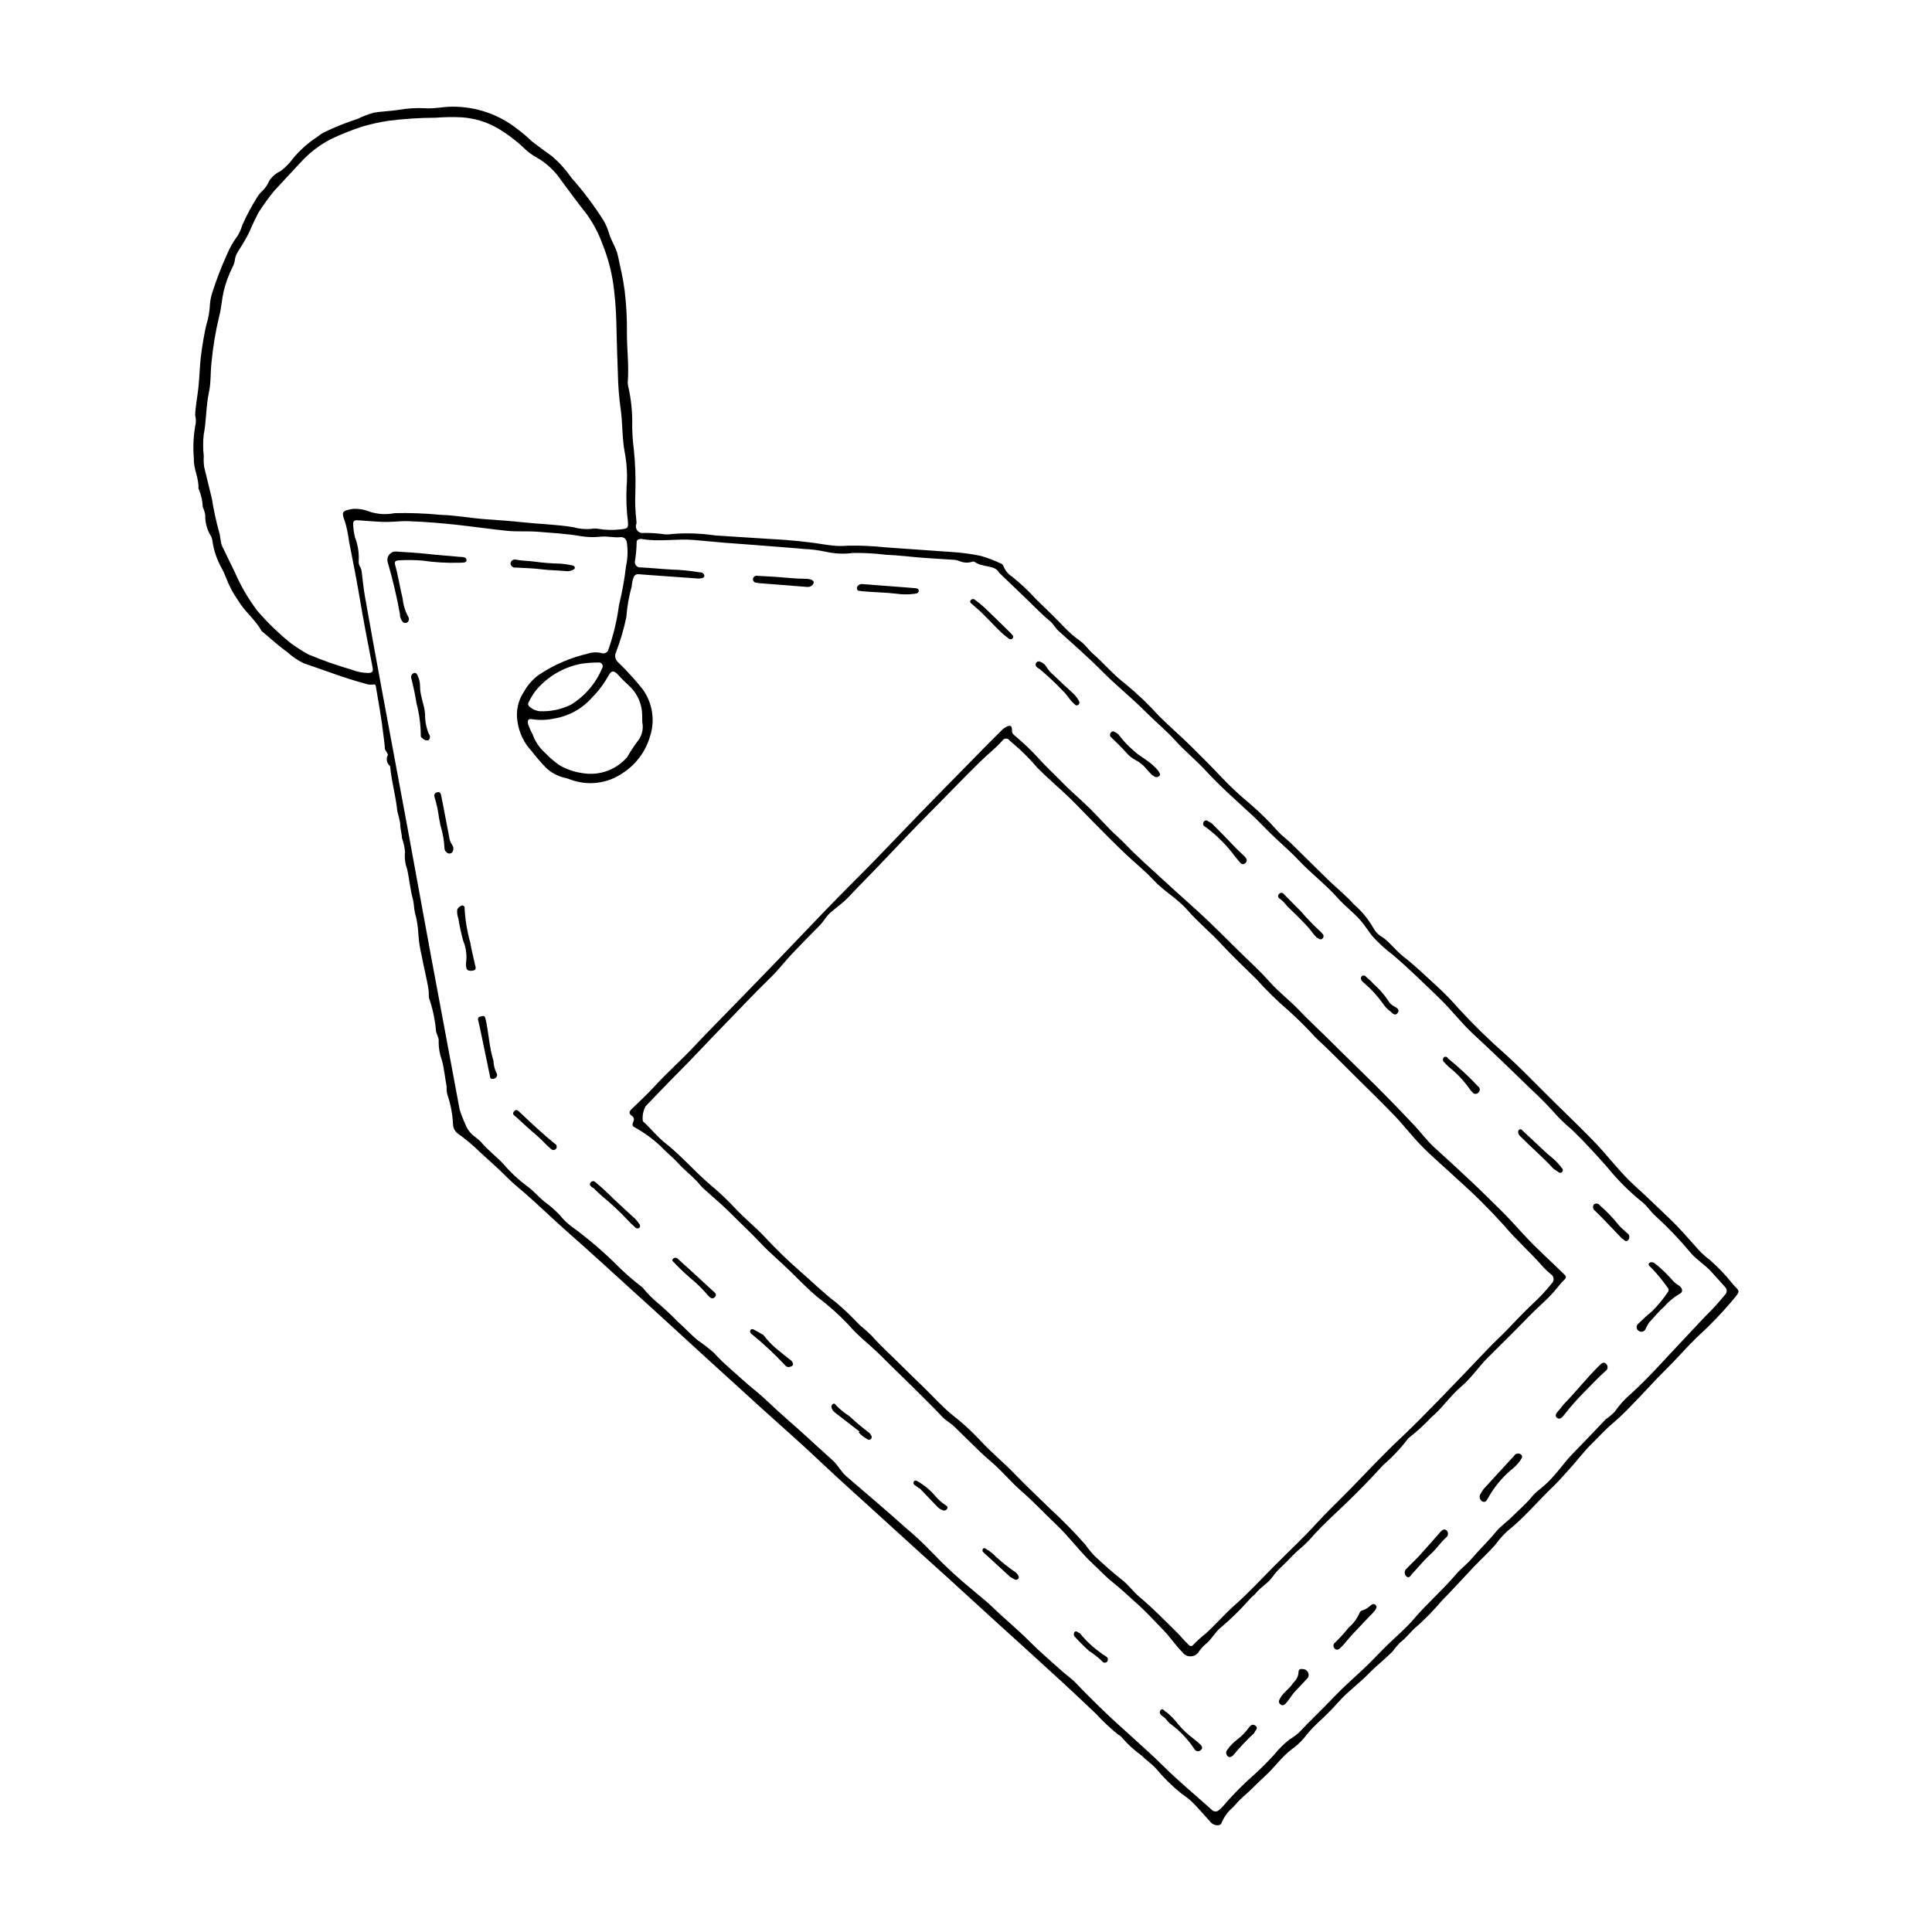 <?xml version="1.0" encoding="UTF-8"?>
<!-- Uploaded to: ICON Repo, www.svgrepo.com, Generator: ICON Repo Mixer Tools -->
<svg fill="#000000" width="800px" height="800px" version="1.1" viewBox="144 144 512 512" xmlns="http://www.w3.org/2000/svg">
 <g>
  <path d="m602.98 484c-1.758-2.188-3.707-4.215-5.816-6.066-1.059-0.801-2.051-1.684-2.965-2.644-2.484-2.773-4.902-5.629-7.594-8.195-3.082-2.938-6.121-5.922-9.293-8.777-3.957-3.562-7.129-7.926-10.844-11.77-4.316-4.465-8.848-8.707-13.219-13.109-3.438-3.461-6.863-6.941-10.48-10.215v0.008c-4.293-3.766-8.379-7.766-12.234-11.98-1.738-2-3.586-3.902-5.531-5.703-3.055-2.785-6.019-5.664-9.289-8.223-1.828-1.434-3.238-3.414-5.152-4.824v-0.004c-1.07-0.566-1.961-1.426-2.562-2.481-1.344-2.383-3.09-4.519-5.164-6.309-2.09-2.367-4.606-4.352-6.883-6.562-3.262-3.164-6.461-6.394-9.715-9.562-1.184-1.156-2.559-2.125-3.664-3.352l0.004 0.004c-2.25-2.547-4.668-4.938-7.242-7.156-2.602-2.144-5.078-4.441-7.41-6.879-2.59-2.769-5.281-5.438-7.961-8.109-2.867-2.859-5.961-5.492-8.82-8.359h-0.004c-2.754-3.039-5.723-5.875-8.887-8.488-3.203-2.391-5.711-5.477-8.691-8.074-1.156-1.008-1.98-2.352-3.207-3.234-1.547-1.086-2.981-2.324-4.285-3.691-2.434-2.582-5.027-5.016-7.555-7.508h-0.004c-1.941-2.148-4.059-4.137-6.324-5.945-1.027-0.641-1.812-1.605-2.242-2.738-0.09-0.277-0.285-0.508-0.543-0.648-1.77-0.848-3.609-1.551-5.496-2.094-2.551-0.531-5.137-0.879-7.738-1.031-5.816-0.426-11.637-0.82-17.453-1.227-3.289-0.355-6.598-0.508-9.906-0.453-1.773 0.152-3.559 0.102-5.316-0.16-5.141-0.84-10.324-1.379-15.523-1.617-4.82-0.301-9.637-0.602-14.457-0.93-3.715-0.555-7.477-0.688-11.219-0.402-0.648 0.113-1.309 0.156-1.965 0.129-1.879-0.277-3.777-0.41-5.676-0.395-0.645 0.137-1.309-0.098-1.727-0.602-0.422-0.504-0.531-1.199-0.285-1.805 0.039-0.246 0.043-0.496 0.012-0.742-0.301-2.547-0.395-5.113-0.281-7.676 0.113-3.707-0.012-7.418-0.383-11.109-0.262-2.012-0.414-4.035-0.457-6.059 0.117-3.68-0.242-7.356-1.074-10.938-0.086-0.324-0.117-0.656-0.105-0.988 0.359-4.445-0.242-8.875-0.219-13.316h0.004c0.035-3.633-0.16-7.266-0.59-10.871-0.398-3.207-1.145-6.316-1.824-9.445-0.445-2.051-1.738-3.812-2.336-5.84v-0.004c-0.336-1.191-0.824-2.336-1.449-3.406-2.519-3.988-5.359-7.762-8.492-11.285-1.453-2.106-3.168-4.019-5.102-5.695-1.855-1.316-3.688-2.672-5.488-4.062v0.004c-1.035-1.008-2.125-1.953-3.266-2.836-0.102-0.07-0.211-0.137-0.309-0.215h0.004c-4.945-3.981-11.117-6.125-17.465-6.062-2.422-0.02-4.844 0.609-7.273 0.406-2.348-0.121-4.699 0.031-7.012 0.449-2.16 0.316-4.363 0.383-6.531 0.738h0.004c-1.465 0.418-2.887 0.969-4.254 1.637-3.094 0.996-6.113 2.211-9.031 3.637-0.824 0.426-1.473 1.07-2.254 1.539-2.5 1.707-4.703 3.805-6.535 6.215-0.766 0.898-1.629 1.715-2.566 2.43-1.203 0.555-2.231 1.422-2.977 2.512-0.398 0.953-0.961 1.824-1.672 2.57-0.656 0.574-1.215 1.246-1.66 1.996-1.461 2.328-2.754 4.758-3.863 7.269-0.281 0.988-0.695 1.934-1.227 2.812-1.102 1.477-2.027 3.078-2.754 4.773-1.543 3.406-2.887 6.902-4.019 10.465-0.277 0.902-0.461 1.828-0.551 2.766-0.074 1.918-0.406 3.816-0.98 5.644-0.578 2.535-1.023 5.098-1.344 7.68-0.414 2.969-0.434 5.992-0.758 8.98-0.262 2.406-0.75 4.781-0.852 7.215v-0.004c0.16 0.676 0.219 1.371 0.176 2.062-0.625 3.109-0.801 6.293-0.516 9.453-0.125 2.734 1.352 5.172 1.219 7.875 0 0.086 0.027 0.164 0.074 0.234 0.645 1.504 1.008 3.117 1.066 4.75 0.328 0.695 0.555 1.43 0.664 2.188-0.051 1.898 0.449 3.769 1.434 5.391 0.238 0.387 0.387 0.816 0.441 1.266 0.348 2.523 1.152 4.957 2.383 7.188 0.453 0.777 0.836 1.594 1.145 2.441 0.844 2.262 1.977 4.402 3.367 6.375 1.695 2.867 4.469 4.938 6.09 7.887h-0.004c0.07 0.105 0.16 0.195 0.262 0.266 2.191 1.824 4.289 3.773 6.606 5.418h-0.004c1.309 1.207 2.789 2.211 4.391 2.984 5.473 1.84 10.855 3.953 16.445 5.438h0.004c0.586 0.203 1.211 0.27 1.828 0.191 0.707-0.16 0.77 0.176 0.848 0.656 0.688 4.176 1.477 8.336 1.949 12.543 0.148 1.316 0.383 2.629 0.422 3.945 0.324 0.465 0.594 0.965 0.809 1.488-0.578 0.969-0.359 2.215 0.516 2.93 0.074 0.145 0.105 0.305 0.094 0.469 0.379 3.91 1.516 7.703 1.875 11.609h0.004c0.316 1.055 0.57 2.121 0.762 3.203-0.047 1.332 0.426 2.578 0.465 3.867 0.43 1.164 0.699 2.383 0.801 3.621-0.16 1.539 0.027 3.098 0.551 4.555 0.602 2.625 0.797 5.324 1.512 7.91 0.336 1.211 0.281 2.445 0.562 3.656 0.516 1.816 0.816 3.684 0.906 5.57 0.133 2.039 0.441 4.059 0.93 6.043 0.527 3.023 1.379 5.992 1.801 9.047 0.09 0.664-0.008 1.32 0.113 2 0.918 2.656 1.523 5.414 1.805 8.211-0.055 1.113 0.84 2.152 0.746 3.074v-0.004c-0.039 1.785 0.258 3.559 0.871 5.234 0.598 2.281 0.805 4.617 1.238 6.918h-0.004c-0.035 0.68 0.02 1.359 0.164 2.023 0.906 2.629 1.426 5.375 1.543 8.152 0.078 0.887 0.523 1.703 1.227 2.25 2.16 1.531 4.191 3.238 6.07 5.102 2.394 2.207 4.863 4.336 7.156 6.664 1.426 1.449 3.047 2.727 4.59 4.07 4.023 3.512 7.836 7.266 11.859 10.777 5.816 5.082 11.457 10.352 17.195 15.52 6.137 5.523 12.191 11.137 18.293 16.703 5.246 4.785 10.496 9.562 15.754 14.336 5.012 4.551 10.121 8.996 15.027 13.652 5.59 5.305 11.375 10.395 17.047 15.605 5.648 5.191 11.371 10.305 17.051 15.465 4.391 3.992 8.762 8.008 13.148 12.004 5.738 5.227 11.508 10.414 17.211 15.672 2.969 2.738 5.902 5.523 8.836 8.301v0.012c1.793 1.945 3.731 3.762 5.789 5.43 0.398 0.188 0.754 0.461 1.031 0.805 1.508 1.766 3.227 3.34 5.113 4.691 1.238 1.23 2.746 2.223 3.922 3.531 2 2.41 4.238 4.609 6.68 6.574 0.988 0.668 1.93 1.406 2.816 2.207 1.738 1.73 3.336 3.598 4.973 5.43 0.832 0.93 2.582 1.109 2.867 0.16h-0.004c0.684-1.625 1.738-3.066 3.086-4.203 0.824-0.969 1.707-1.887 2.648-2.742 2.039-1.723 3.828-3.699 5.809-5.481 2.473-2.227 4.356-5.062 7.066-7.09v-0.004c1.227-0.863 2.336-1.887 3.297-3.039 0.977-1.281 2.051-2.481 3.215-3.59 2.012-1.887 4.016-3.793 5.836-5.859 2.449-2.777 5.477-4.922 8.039-7.559 1.984-2.039 4.234-3.777 6.246-5.781 0.605-0.836 1.27-1.633 1.984-2.375 1.816-1.34 3.043-3.234 4.848-4.641h0.004c2.184-1.98 4.238-4.102 6.144-6.352 2.918-2.981 5.727-6.066 8.586-9.102 1.891-2.008 3.969-3.836 5.766-5.941 0.949-1.297 2.023-2.5 3.199-3.594 4.387-3.481 7.934-7.805 11.953-11.648 1.773-1.699 3.394-3.609 5.059-5.445 1.773-1.961 3.344-4.117 5.234-5.949 1.926-1.863 3.684-3.894 5.777-5.606 1.836-1.598 3.586-3.289 5.246-5.07 2.965-2.996 5.734-6.18 8.75-9.129 2.836-2.773 5.414-5.816 8.266-8.578 3.613-3.281 6.981-6.816 10.082-10.582 1.188-1.539 1.188-1.535-0.238-2.965-0.23-0.234-0.418-0.516-0.637-0.766zm-367.57-201.8c0.504 1.703 0.863 3.445 1.078 5.211 0.938 4.914 1.957 9.812 2.777 14.746 1.047 6.293 2.273 12.551 3.492 18.812 0.215 1.098-0.207 1.328-1.152 1.375h0.004c-1.527-0.02-3.039-0.32-4.457-0.887-3.898-1.121-7.731-2.473-11.469-4.039-1.543-0.863-3.035-1.812-4.465-2.844-3.254-2.602-6.262-5.5-8.98-8.656-2.406-3.168-4.422-6.609-6.004-10.262-1.09-2.293-2.25-4.555-3.328-6.852-0.586-1.246-0.422-2.676-0.891-3.981-0.781-2.856-1.406-5.75-1.867-8.676-0.668-2.785-1.348-5.57-2.031-8.352v0.004c-0.145-0.965-0.184-1.945-0.117-2.918-0.215-1.887-0.223-3.793-0.016-5.684 0.734-3.715 0.582-7.516 1.391-11.238 0.555-2.547 0.363-5.242 0.672-7.852l-0.004 0.004c0.391-4.164 1.078-8.293 2.062-12.355 0.559-2.094 0.66-4.305 1.137-6.426l-0.004 0.004c0.531-2.231 1.312-4.391 2.332-6.438 0.344-0.609 0.57-1.277 0.664-1.965 0.09-0.789 0.363-1.543 0.801-2.203 0.898-1.445 1.828-2.879 2.606-4.391 0.855-1.668 1.504-3.438 2.406-5.09v-0.004c0.164-0.371 0.352-0.73 0.562-1.078 1.266-1.98 2.652-3.879 4.148-5.691 2.273-2.441 4.543-4.887 6.812-7.332l0.004 0.004c2.293-2.555 5.023-4.676 8.07-6.258 2.719-1.293 5.519-2.414 8.383-3.348 2.293-0.672 4.629-1.188 6.992-1.539 4.125-0.52 8.277-0.785 12.434-0.801 2.262-0.176 4.531-0.215 6.801-0.113 3.352 0.211 6.613 1.18 9.535 2.836 2.637 1.562 5.09 3.422 7.309 5.539 0.855 0.824 1.816 1.539 2.852 2.121 2.727 1.512 5.055 3.648 6.789 6.238 2.203 3 4.418 5.996 6.731 8.91v0.004c1.75 2.43 3.156 5.094 4.176 7.91 1.637 4.059 2.695 8.328 3.137 12.68 0.422 3.566 0.555 7.156 0.617 10.742 0.062 3.648 0.215 7.293 0.344 10.938v0.004c0.051 3.047 0.285 6.094 0.699 9.117 0.598 3.879 0.367 7.797 1.105 11.684v-0.004c0.582 3.043 0.75 6.152 0.508 9.238-0.148 3.043-0.035 6.094 0.336 9.117 0.145 1.723 0.012 1.918-1.727 2.106-2.055 0.27-4.141 0.223-6.184-0.133-0.609-0.113-1.238-0.102-1.848 0.031-1.609 0.141-3.231-0.02-4.781-0.473-4.461-0.703-8.969-0.816-13.441-1.293-3.121-0.332-6.25-0.562-9.375-0.773-4.086-0.273-8.125-1.062-12.207-1.184-4.07-0.398-8.16-0.551-12.25-0.453-2.16 0.438-4.398 0.316-6.5-0.355-1.133-0.469-2.34-0.73-3.566-0.781-0.496-0.043-0.996-0.012-1.48 0.086-2.481 0.496-2.527 0.832-1.621 3.258zm365.7 204.96c-1.641 2.027-3.398 3.953-5.269 5.766-1.898 1.992-3.773 4.027-5.668 6.027-2.531 2.664-5.004 5.383-7.519 8.051-2.016 2.137-4.141 4.246-6.32 6.266v-0.004c-1.68 1.406-3.16 3.031-4.398 4.836-0.734 0.762-1.547 1.445-2.426 2.039-2.922 3.098-5.856 6.188-8.84 9.223-1.738 1.77-3.137 3.812-4.789 5.637-1.16 1.348-2.445 2.582-3.84 3.684-0.797 0.594-1.516 1.285-2.148 2.051-1.543 1.895-3.426 3.453-5.133 5.172-1.379 1.391-3.082 2.519-4.328 4.047-2.019 2.473-4.344 4.66-6.41 7.086-1.293 1.52-2.938 2.719-4.242 4.258-3.5 4.121-7.621 7.652-11.133 11.781-2.051 2.414-4.508 4.481-6.797 6.688-2.223 2.144-4.293 4.445-6.559 6.559-2.652 2.477-5.391 4.867-7.898 7.508-3.004 3.16-6.184 6.16-9.184 9.332h0.004c-0.773 0.676-1.602 1.281-2.477 1.82-1.5 1.172-2.859 2.512-4.047 3.996-2.184 2.394-4.504 4.66-6.945 6.785-2.328 2.148-4.523 4.434-6.582 6.84-0.336 0.418-0.727 0.789-1.16 1.102-0.5 0.48-1.293 0.473-1.785-0.016-4.273-3.852-8.727-7.523-12.816-11.559-5.402-5.336-11.254-10.176-16.684-15.473-2.207-2.152-4.41-4.316-6.523-6.566-1.137-1.211-2.586-2.172-3.84-3.305-2.871-2.594-5.844-5.09-8.559-7.84-3.144-3.184-6.629-5.984-9.828-9.102-1.613-1.574-3.441-2.926-5.133-4.422h-0.004c-3.766-3.062-7.336-6.356-10.688-9.867-2.309-2.426-4.758-4.715-7.336-6.856-5.086-4.598-10.34-9-15.531-13.473-1.422-1.227-2.223-2.984-3.617-4.227-4.195-3.746-8.273-7.621-12.535-11.297-2.816-2.434-5.402-5.148-8.305-7.469-2.191-1.75-4.195-3.699-6.316-5.516v-0.004c-1.523-1.316-2.969-2.723-4.324-4.215-1.352-1.199-2.781-2.309-4.281-3.32-1.852-1.535-3.453-3.32-5.258-4.898-1.684-1.746-3.457-3.402-5.312-4.969-1.324-1.109-2.551-2.328-3.664-3.652-0.113-0.168-0.246-0.328-0.395-0.473-2.703-2.051-5.246-4.305-7.613-6.738-3.465-3.367-7.164-6.481-11.07-9.328-1.23-0.898-2.336-1.965-3.277-3.168-1.258-1.293-2.621-2.481-4.078-3.543-1.594-1.293-2.883-2.914-4.57-4.078v-0.004c-2.273-1.684-4.352-3.625-6.188-5.781-1.879-2.062-4.16-3.695-5.945-5.844-0.547-0.559-1.141-1.074-1.773-1.535-1.121-0.816-1.973-1.953-2.438-3.258-0.582-1.246-1.082-2.527-1.5-3.836-2.531-13.609-5.07-27.215-7.617-40.82-2.094-11.305-4.129-22.621-6.215-33.93-2.231-12.086-4.508-24.16-6.742-36.246-1.535-8.316-3.043-16.637-4.523-24.961-0.395-2.223-0.598-4.477-0.883-6.715h0.004c-0.055-0.406-0.184-0.805-0.383-1.164-0.309-0.449-0.453-0.992-0.406-1.539 0.141-2.168-0.203-4.344-1-6.371-0.258-1.125-0.418-2.273-0.473-3.43-0.074-1.137 0.816-1.055 1.555-1.008 2.301 0.137 4.602 0.391 6.902 0.43 2.055 0.035 4.121-0.289 6.172-0.211 4.336 0.168 8.664 0.496 12.98 0.98 4.352 0.484 8.691 1.102 13.039 1.566 2.769 0.297 5.613 0.039 8.418 0.27 3.793 0.309 7.59 0.512 11.352 1.168v-0.004c1.719 0.281 3.465 0.324 5.195 0.129 1.781-0.184 3.535 0.332 5.328 0.121h-0.004c0.82-0.043 1.523 0.574 1.594 1.391 0.316 2.082 0.25 4.203-0.203 6.262-0.395 3.477-1.016 6.926-1.859 10.32-0.523 3.969-1.449 7.879-2.762 11.66-0.074 0.418-0.332 0.781-0.699 0.992-0.367 0.211-0.809 0.246-1.207 0.098-1.219-0.289-2.492-0.23-3.676 0.172-4.566 1.066-8.906 2.941-12.812 5.535-1.656 1.172-3.023 2.703-4 4.481-1.582 2.309-2.215 5.133-1.766 7.891 0.402 2.977 1.727 5.754 3.789 7.938 1.176 1.531 2.441 2.996 3.785 4.383 1.387 1.316 3.106 2.234 4.969 2.66 0.449 0.082 0.887 0.211 1.305 0.391 4.715 1.836 10.035 1.188 14.172-1.723 3.391-2.231 5.891-5.578 7.062-9.461 1.484-4.336 0.738-9.121-1.988-12.801-2.019-2.508-4.191-4.891-6.512-7.125-0.676-0.645-0.871-1.645-0.48-2.496 1.168-3.039 2.09-6.168 2.758-9.355 0.199-2.766 0.676-5.504 1.43-8.172 0.047-0.859 0.23-1.707 0.539-2.508 0.207-0.449 0.66-0.73 1.156-0.719 0.699 0.047 1.398 0.117 2.098 0.168 4.535 0.328 9.07 0.652 13.605 0.977v-0.004c0.164 0.027 0.328 0.031 0.492 0.02 0.555-0.102 1.34-0.031 1.363-0.785v-0.004c-0.129-0.547-0.652-0.91-1.211-0.848-2.449-0.414-4.922-0.664-7.402-0.742-2.719-0.129-5.43-0.434-8.148-0.566h0.004c-0.473 0.082-0.953-0.078-1.281-0.426-0.332-0.344-0.465-0.836-0.355-1.301 0.266-1.629 0.414-3.277 0.441-4.926-0.102-0.695 0.766-0.98 1.398-0.871 4.559 0.797 9.141-0.133 13.699 0.246 2.762 0.227 5.516 0.516 8.277 0.742 2.672 0.219 5.352 0.391 8.023 0.598 4.074 0.312 8.148 0.637 12.223 0.965 0.164 0.012 0.324 0.059 0.492 0.074l-0.004-0.004c2.051 0.074 4.09 0.328 6.09 0.762 2.352 0.527 4.773 0.629 7.16 0.301 2.93-0.031 5.863 0.129 8.773 0.488 3.289 0.129 6.566 0.559 9.855 0.809 2.75 0.211 5.508 0.344 8.262 0.531 0.367 0.047 0.73 0.121 1.086 0.227 1.113 0.562 2.402 0.668 3.59 0.289 0.188-0.09 0.41-0.094 0.598 0 2.152 1.594 5.5 0.789 6.523 2.879 2.934 2.824 5.254 5.07 7.594 7.297 1.945 1.852 3.781 3.824 5.879 5.523 0.895 0.723 1.402 1.82 2.281 2.617 3.887 3.519 7.856 6.961 11.539 10.684 3.668 3.707 7.75 6.949 11.43 10.648 2.625 2.637 5.527 5.016 8.027 7.777 2.539 2.805 5.488 5.18 8.047 7.961 3.785 4.113 7.969 7.805 12.078 11.582 1.887 1.734 3.625 3.633 5.473 5.414 2.316 2.238 4.785 4.312 7 6.668 3.312 3.523 7.203 6.461 10.422 10.078 1.938 2.176 4.305 3.894 6.18 6.106 1.039 1.227 1.902 2.602 2.891 3.875v0.004c1.652 1.859 3.492 3.547 5.488 5.027 4.348 3.715 8.41 7.723 12.52 11.68 3.062 2.949 5.648 6.406 8.766 9.293 5.172 4.785 10.242 9.668 15.285 14.586 2.551 2.356 4.981 4.84 7.277 7.441 1.152 1.191 2.371 2.316 3.644 3.375 3.254 3.125 6.269 6.465 9.27 9.824 2.731 3.387 5.812 6.477 9.195 9.215 1.445 1.059 2.32 2.672 3.688 3.828 3.379 3.094 6.543 6.418 9.469 9.945 1.602 1.781 3.707 3.043 5.316 4.836 1.188 1.328 2.383 2.648 3.586 3.961v0.004c0.305 0.273 0.48 0.664 0.48 1.078 0.004 0.41-0.172 0.801-0.473 1.078zm-315.97-152.54c1.926 0.277 3.887 0.203 5.789-0.211 3.875-0.648 7.406-2.621 9.992-5.578 1.691-1.699 3.137-3.625 4.301-5.719 0.77-1.461 1.477-1.57 2.731-0.129 0.988 1.137 2.098 2.102 3.16 3.137h0.004c1.918 1.953 3.016 4.57 3.062 7.309 0.047 0.703-0.023 1.414 0.059 2.109 0.32 1.766-0.16 3.582-1.312 4.961-0.984 1.316-1.887 2.695-2.699 4.129-2.902 3.375-7.352 4.996-11.746 4.277-2.16-0.289-4.242-0.988-6.141-2.059-1.391-0.961-2.68-2.062-3.848-3.289-1.516-1.344-2.668-3.051-3.352-4.957-0.484-0.879-0.887-1.801-1.203-2.754-0.219-1.07 0.133-1.461 1.203-1.227zm-1.027-4.531c0.547-1.168 1.227-2.266 2.027-3.273 3.059-3.586 7.246-6.023 11.875-6.906 1.5-0.227 3.019-0.34 4.539-0.336 0.402-0.07 0.812 0.109 1.027 0.457 0.215 0.352 0.199 0.797-0.043 1.125-1.672 3.988-4.555 7.348-8.246 9.605-2.566 1.258-5.41 1.848-8.27 1.719-0.996-0.098-1.938-0.52-2.676-1.195-0.191-0.125-0.328-0.324-0.371-0.551-0.043-0.223 0.004-0.457 0.137-0.645z"/>
  <path d="m558.57 483.13c0.625-0.602 0.438-0.938-0.031-1.406-3.531-3.5-7.289-6.766-10.645-10.445-2.168-2.379-4.324-4.769-6.637-7.016-2.34-2.277-4.637-4.598-7.016-6.836-3.344-3.148-6.715-6.262-10.121-9.34-1.973-1.789-3.519-3.949-5.332-5.867-4.398-4.656-8.863-9.258-13.461-13.719-3.445-3.344-6.852-6.723-10.266-10.098-2.172-2.152-4.445-4.191-6.543-6.43-2.562-2.742-5.606-4.996-8.113-7.836-2.562-2.906-5.477-5.504-8.238-8.234-2.562-2.527-5.102-5.078-7.699-7.574-3.891-3.734-8.004-7.231-11.945-10.902-3.473-3.234-7.082-6.324-10.355-9.773-1.266-1.336-2.711-2.512-4.008-3.84-2.309-2.363-4.496-4.836-6.93-7.078-2.004-1.848-4.047-3.656-5.945-5.613-1.93-1.988-3.973-3.856-5.836-5.91h0.004c-2.082-2.305-4.328-4.449-6.723-6.422-0.367-0.27-0.574-0.707-0.543-1.16 0.016-1.336-0.395-1.582-1.594-0.961-0.398 0.215-0.766 0.488-1.09 0.812-1.477 1.453-2.941 2.922-4.391 4.398-4.477 4.555-8.949 9.113-13.422 13.676-5.199 5.293-10.285 10.695-15.457 16.012-4.477 4.606-9.078 9.086-13.52 13.723-4.301 4.488-8.602 8.977-12.902 13.465-3.711 3.852-7.434 7.691-11.172 11.52-3.609 3.719-7.269 7.387-10.809 11.164-3.371 3.598-7.09 6.844-10.41 10.496-1.891 2.082-3.984 3.981-6 5.945-0.641 0.625-0.906 1.215 0.008 1.805l-0.004 0.004c0.52 0.289 0.715 0.941 0.445 1.473-0.145 0.477-0.57 1.09 0.195 1.531h0.004c2.527 1.371 4.867 3.059 6.965 5.027 1.504 1.625 3.266 2.965 4.762 4.625 1.488 1.656 3.312 3.027 4.848 4.664 0.621 0.66 1.145 1.398 1.832 2.012 2.582 2.297 5.223 4.539 7.652 6.992 2.449 2.473 5.016 4.832 7.394 7.371 2.566 2.734 5.469 5.106 8.129 7.742 2.289 2.266 4.562 4.562 7.012 6.648l0.004-0.008c2.918 2.191 5.648 4.625 8.16 7.273 2.566 3.055 5.816 5.414 8.625 8.242 3.566 3.594 7.258 7.066 10.832 10.66 1.816 1.828 3.668 3.625 5.418 5.519 0.969 1.047 2.25 1.66 3.246 2.652 2.199 2.18 4.43 4.32 6.641 6.488 1.266 1.242 2.648 2.363 3.957 3.551 2.484 2.262 4.641 4.856 7.207 7.074 3.203 2.766 6.082 5.898 9.168 8.812 3.465 3.273 6.266 7.191 9.766 10.449 1.738 1.617 3.352 3.394 5.211 4.852 2.086 1.637 3.981 3.484 5.961 5.227 2.691 2.363 5.133 5.016 7.613 7.606 1.707 1.781 3.062 3.875 4.824 5.621l0.004-0.008c0.512 0.762 1.387 1.203 2.305 1.164 0.918-0.043 1.746-0.562 2.188-1.367 0.5-0.707 1.09-1.348 1.754-1.906 1.477-1.16 2.316-2.894 3.699-4.125l-0.004-0.004c2.848-2.383 5.512-4.984 7.965-7.769 0.496-0.602 1.195-1.039 1.68-1.648 1.277-1.594 3.168-2.551 4.336-4.242v0.004c0.723-1.012 1.555-1.941 2.481-2.769 1.711-1.586 3.18-3.406 5.039-4.875v-0.004c1.27-1.102 2.453-2.305 3.535-3.594 2.422-2.637 5.074-5.059 7.672-7.531 3.68-3.5 7.223-7.129 10.633-10.891 2.406-2.066 4.59-4.383 6.512-6.91 0.062-0.109 0.152-0.203 0.258-0.27 2.106-1.637 4.078-3.438 5.902-5.387 2.957-2.453 5.059-5.746 8.031-8.246 2.617-2.203 4.531-5.164 6.949-7.578 3.594-3.586 7.238-7.133 10.754-10.793 2.242-2.332 4.762-4.375 6.894-6.812 0.898-1.031 1.707-2.156 2.688-3.102zm-8.516 6.523c-2.266 2.117-4.379 4.398-6.531 6.633-1.688 1.754-3.504 3.394-5.188 5.16-4.262 4.465-8.508 8.941-12.816 13.359-3.387 3.473-6.777 6.949-10.309 10.27-4.68 4.398-9.051 9.094-13.527 13.684-2.918 2.992-5.965 5.859-8.781 8.938-3.602 3.934-7.496 7.574-11.25 11.348-3.406 3.426-6.672 6.992-10.301 10.203-2.75 2.434-5.152 5.246-7.883 7.711l-0.008 0.004c-1.133 0.883-2.203 1.852-3.195 2.894-0.727 0.883-1.281-0.02-1.727-0.438-0.875-0.816-1.609-1.777-2.461-2.621-3.312-3.293-6.582-6.629-10.16-9.641-1.648-1.387-2.887-3.184-4.606-4.516-2.508-1.941-4.84-4.086-7.176-6.234-0.902-0.953-1.734-1.973-2.492-3.043-2.883-3.269-5.938-6.383-9.145-9.332-3.184-3.121-6.465-6.16-9.547-9.371-3.055-3.184-6.496-5.945-9.461-9.23-2.172-2.305-4.516-4.434-7.019-6.375-2.695-2.18-5.004-4.773-7.473-7.199-1.961-1.926-3.973-3.805-5.906-5.758-2.684-2.711-5.555-5.234-8.082-8.102v-0.004c-1-0.988-2.047-1.922-3.144-2.801-1.977-2.113-4.07-4.117-6.269-6-3.426-2.539-6.406-5.594-9.641-8.355h0.004c-3.285-2.875-6.414-5.918-9.379-9.121-2.504-2.648-5.367-4.91-7.824-7.578-2.031-2.176-4.199-4.223-6.484-6.129-4.191-3.543-7.731-7.766-12.07-11.164-2.008-1.574-3.641-3.68-5.551-5.434-0.141-0.09-0.25-0.215-0.312-0.367-0.148-1.34 0.113-2.695 0.75-3.883 2.992-3.09 5.945-6.215 8.988-9.258 3.688-3.688 7.219-7.535 10.859-11.27 4.484-4.602 8.875-9.293 13.48-13.777 1.922-1.871 3.555-4.043 5.398-6 2.418-2.566 4.91-5.066 7.387-7.574 1.055-1.066 1.734-2.438 2.871-3.438 1.555-1.367 3.285-2.516 4.719-4.039 3.098-3.289 6.301-6.481 9.41-9.762 3.926-4.137 7.824-8.297 11.852-12.336 4.566-4.578 9.027-9.262 13.633-13.797 1.945-1.918 4.144-3.574 5.953-5.644l0.004-0.004c0.207-0.328 0.566-0.527 0.953-0.531 0.387-0.008 0.75 0.184 0.965 0.508 0.254 0.27 0.559 0.496 0.84 0.738 2.367 2 4.566 4.191 6.57 6.555 2.641 2.684 5.547 5.102 8.262 7.711 2.176 2.09 4.227 4.312 6.356 6.449 2.973 2.981 5.902 6 8.977 8.883 2.387 2.242 4.961 4.305 7.176 6.699 2.723 2.938 6.297 4.867 8.918 7.879 2.797 3.215 6.117 5.906 8.992 9.027 2.981 3.231 6.195 6.231 9.316 9.305h0.004c2.633 2.957 5.469 5.738 8.477 8.312 2.523 2.269 4.93 4.664 7.211 7.176 3.559 3.281 6.93 6.758 10.371 10.156 3.449 3.41 6.918 6.801 10.297 10.285 2.461 2.535 4.594 5.34 7.027 7.879 3.152 3.289 6.684 6.18 9.98 9.316v0.004c4.312 3.82 8.402 7.883 12.262 12.164 3.254 3.879 7.082 7.199 10.383 11.02 0.648 0.699 1.348 1.348 2.094 1.941 0.383 0.266 0.621 0.691 0.648 1.156 0.031 0.469-0.156 0.922-0.5 1.23-1.574 1.977-3.301 3.824-5.168 5.527z"/>
  <path d="m251.88 308.98c0.477-0.32 0.625-0.949 0.348-1.453-0.84-1.508-1.359-3.172-1.516-4.891-0.742-2.941-1.168-5.969-1.988-8.898-0.215-0.758-0.031-1.184 0.848-1.223v-0.004c2.144-0.145 4.301-0.125 6.445 0.059 3.191 0.465 6.414 0.652 9.637 0.562 0.742-0.051 1.965 0.137 1.977-0.672 0.012-0.988-1.27-0.824-2.031-0.902-2.703-0.281-5.418-0.43-8.121-0.742-2.746-0.316-5.516-0.453-8.277-0.633l-0.004-0.004c-0.734-0.105-1.473 0.16-1.969 0.711s-0.688 1.312-0.504 2.031c1.332 4.527 2.418 9.121 3.25 13.762-0.016 0.812 0.277 1.602 0.82 2.203 0.316 0.234 0.734 0.273 1.086 0.094z"/>
  <path d="m587.53 483.63c-1.297-1.508-2.707-2.914-4.215-4.207-0.23-0.176-0.453-0.359-0.688-0.527v-0.004c-0.41-0.441-1.082-0.52-1.578-0.184-0.449 0.516 0.219 0.961 0.598 1.297v0.004c1.551 1.609 2.973 3.34 4.254 5.172 0.359 0.324 0.402 0.871 0.098 1.25-1.223 1.809-2.613 3.5-4.156 5.047-1.27 1.039-2.481 2.152-3.656 3.297-0.312 0.23-0.488 0.602-0.469 0.988 0.016 0.387 0.23 0.738 0.562 0.938 0.312 0.219 0.707 0.281 1.07 0.168 0.363-0.117 0.652-0.395 0.781-0.754 0.246-0.566 0.543-1.109 0.887-1.621 1.324-1.383 2.508-2.918 3.953-4.156 1.141-1.336 2.496-2.477 4.008-3.371 1.035-0.43 1.023-1.414 0.133-2.152-0.574-0.332-1.105-0.727-1.582-1.184z"/>
  <path d="m567.89 505.83c-3.461 3.394-6.426 7.238-9.609 10.441-0.48 0.621-0.738 1-1.039 1.336-0.559 0.617-1.398 1.465-0.684 2.078 0.902 0.777 1.598-0.285 2.16-0.984h0.004c1.512-1.918 3.125-3.754 4.832-5.5 1.938-1.949 3.805-3.969 5.859-5.805h-0.004c0.336-0.195 0.559-0.531 0.609-0.914 0.051-0.383-0.082-0.77-0.352-1.043-0.691-0.672-1.238-0.137-1.777 0.391z"/>
  <path d="m269.93 400.98c0.156-0.344 0.164-0.738 0.012-1.086-0.43-2.027-0.969-4.031-1.309-6.074-0.836-2.969-1.344-6.023-1.508-9.102 0.055-0.262-0.062-0.527-0.289-0.668-0.227-0.137-0.52-0.117-0.727 0.051-0.445 0.191-0.789 0.562-0.949 1.023-0.066 0.758 0.035 1.523 0.301 2.242 0.32 2 0.75 3.988 1.285 5.941 0.781 1.867 1.043 3.906 0.754 5.906-0.047 0.41-0.02 0.82 0.082 1.219 0.02 0.43 0.359 0.777 0.793 0.805 0.531 0.109 1.086 0.016 1.555-0.258z"/>
  <path d="m525.71 550c-1.898 2.141-3.773 4.305-5.699 6.418-1.027 1.125-2.188 2.133-3.215 3.258-0.324 0.246-0.523 0.629-0.535 1.035s0.16 0.797 0.469 1.066c0.746 0.633 1.074-0.246 1.445-0.637 1.672-1.762 3.188-3.688 4.988-5.301 1.527-1.371 2.613-3.098 4.039-4.359 0.297-0.207 0.488-0.531 0.523-0.891 0.035-0.355-0.086-0.711-0.336-0.973-0.645-0.605-1.211-0.145-1.68 0.383z"/>
  <path d="m507.06 569.6c-0.535 0.508-1.176 0.895-1.879 1.129-0.383 0.039-0.711 0.289-0.852 0.648-0.656 1.527-1.656 2.883-2.926 3.961-1.105 1.391-2.297 2.707-3.574 3.941-0.246 0.172-0.406 0.441-0.441 0.738-0.031 0.301 0.062 0.598 0.266 0.82 0.16 0.195 0.395 0.316 0.645 0.332 0.254 0.012 0.5-0.078 0.68-0.254 0.594-0.512 1.137-1.078 1.621-1.695 1.238-1.531 2.598-2.949 3.961-4.363 1.141-1.184 2.234-2.418 3.414-3.559 0.125-0.164 0.262-0.324 0.379-0.492 0.312-0.445 0.707-0.938 0.203-1.441-0.543-0.555-1.012-0.164-1.496 0.234z"/>
  <path d="m545.27 529.8c-2.668 2.867-5.305 5.766-8.078 8.793-0.293 0.371-0.551 0.77-0.762 1.195-0.246 0.309-0.352 0.707-0.293 1.098 0.059 0.391 0.277 0.738 0.602 0.961 0.945 0.52 1.332-0.297 1.672-0.953v0.004c1.566-2.805 3.625-5.301 6.074-7.375 0.922-0.699 1.73-1.535 2.402-2.481 0.305-0.516 0.836-1.078 0.133-1.629-0.277-0.191-0.625-0.262-0.957-0.188-0.332 0.074-0.621 0.281-0.793 0.574z"/>
  <path d="m280.71 294.41c0.207 0.016 0.414 0.016 0.621 0.027 2.059 0.133 4.133 0.164 6.172 0.434 2.129 0.281 4.273 0.254 6.398 0.473h0.004c0.816 0.117 1.645-0.078 2.32-0.551 0.332-0.613-0.152-0.891-0.633-0.977v0.004c-1.008-0.219-2.027-0.367-3.055-0.445-2.309-0.047-4.609-0.227-6.898-0.539-1.578-0.238-3.188-0.184-4.769-0.496v0.004c-0.344-0.129-0.727-0.09-1.035 0.102-0.312 0.195-0.516 0.523-0.551 0.887 0.035 0.336 0.207 0.645 0.48 0.848 0.27 0.207 0.613 0.289 0.945 0.23z"/>
  <path d="m344.54 298.44c0.203 0.027 0.406 0.078 0.613 0.098 4.273 0.34 8.551 0.676 12.828 1.012v-0.004c0.5 0.047 0.996-0.148 1.328-0.527 0.605-0.676 0.328-1.148-0.387-1.414-0.434-0.148-0.883-0.223-1.34-0.215-2.723-0.004-5.418-0.34-8.129-0.523-1.566-0.105-3.133-0.195-4.703-0.266h0.004c-0.27-0.062-0.555-0.012-0.785 0.141-0.227 0.152-0.383 0.395-0.43 0.668-0.023 0.273 0.074 0.547 0.266 0.742 0.191 0.199 0.461 0.305 0.734 0.289z"/>
  <path d="m257.58 340.16c0.465-0.465 0.484-1.211 0.039-1.695-0.664-1.641-0.992-3.398-0.965-5.168-0.164-2.5-1.34-4.82-1.34-7.363v-0.004c0.02-0.828-0.129-1.652-0.438-2.422-0.242-0.578-0.434-1.359-1.191-1.152-0.309 0.129-0.551 0.383-0.668 0.699-0.113 0.316-0.094 0.668 0.059 0.969 0.461 2.062 0.988 4.121 1.27 6.207 0.75 2.84 1.145 5.758 1.172 8.691-0.043 0.301 0.129 0.586 0.414 0.691 0.402 0.477 1.039 0.688 1.648 0.547z"/>
  <path d="m442.43 343.41c0.656 0.797 1.461 1.457 2.371 1.949 1.117 0.551 2.106 1.332 2.898 2.293 0.492 0.609 1.059 1.156 1.574 1.711 0.164 0.105 0.301 0.203 0.445 0.281v0.004c0.422 0.379 1.055 0.391 1.488 0.031 0.496-0.492 0-0.977-0.215-1.336v-0.004c-0.367-0.5-0.789-0.953-1.266-1.352-1.594-1.59-3.715-2.512-5.312-4.074v0.004c-1.426-1.199-2.707-2.559-3.824-4.047-0.32-0.383-0.723-0.684-1.176-0.891-0.172-0.129-0.391-0.172-0.598-0.125-0.207 0.051-0.383 0.188-0.48 0.379-0.141 0.18-0.199 0.406-0.168 0.633 0.031 0.227 0.152 0.43 0.336 0.562 1.348 1.285 2.691 2.586 3.926 3.981z"/>
  <path d="m274.77 425.09c-1.129-3.555-1.238-7.297-2.059-10.91-0.141-0.629-0.25-1.051-0.984-0.891-0.621 0.133-1.25 0.234-1 1.172 0.289 1.078 0.512 2.176 0.738 3.269 0.777 3.734 1.539 7.473 2.328 11.207 0.078 0.363 0.012 0.922 0.559 0.98l0.004-0.004c0.488 0.07 0.973-0.141 1.25-0.547 0.152-0.223 0.184-0.508 0.082-0.762-0.566-1.086-0.883-2.289-0.918-3.516z"/>
  <path d="m372.41 300.67c3.031 0.289 6.078 0.309 9.109 0.664 1.594 0.238 3.219 0.246 4.816 0.027 0.465-0.078 1.105-0.09 1.137-0.746 0.035-0.703-0.602-0.707-1.078-0.754-1.59-0.148-3.184-0.258-4.777-0.379-2.961-0.227-5.926-0.453-8.887-0.68-0.457-0.09-0.93 0.031-1.285 0.336-0.215 0.164-0.344 0.414-0.352 0.688-0.008 0.27 0.105 0.531 0.309 0.707 0.289 0.039 0.648 0.102 1.008 0.137z"/>
  <path d="m263.76 369.95c0.445-0.512 0.52-1.25 0.184-1.84-0.324-0.473-0.582-0.988-0.762-1.531-0.395-2.199-0.836-4.394-1.262-6.59-0.328-1.707-0.637-3.422-0.992-5.121-0.109-0.527-0.336-1.129-1.059-0.902-0.277 0.039-0.52 0.199-0.664 0.441-0.141 0.238-0.164 0.531-0.066 0.793 0.57 1.824 0.973 3.695 1.203 5.59 0.125 0.617 0.301 1.316 0.375 1.914v0.004c0.609 1.961 0.969 3.996 1.07 6.047 0 0.414 0.188 0.805 0.512 1.062 0.172 0.215 0.426 0.352 0.703 0.379 0.273 0.023 0.547-0.066 0.758-0.246z"/>
  <path d="m312.21 466.89c-1.875-1.684-3.711-3.414-5.559-5.125h-0.004c-1.531-1.566-3.144-3.047-4.832-4.445-0.16-0.191-0.398-0.305-0.648-0.297-0.25 0.004-0.484 0.125-0.633 0.328-0.414 0.512-0.152 0.914 0.32 1.23 0.172 0.113 0.344 0.23 0.539 0.363 0.664 0.637 1.324 1.32 2.039 1.941 2.465 2.016 4.793 4.191 6.973 6.512 0.613 0.664 1.266 1.293 1.949 1.887 0.301 0.324 0.805 0.348 1.137 0.051 0.23-0.316 0.18-0.758-0.117-1.012-0.324-0.527-0.715-1.008-1.164-1.434z"/>
  <path d="m555.72 453.76 1.227 0.812h0.004c0.125 0.141 0.301 0.227 0.492 0.238 0.188 0.012 0.375-0.055 0.516-0.184 0.141-0.156 0.211-0.363 0.195-0.574-0.016-0.211-0.117-0.406-0.281-0.543-0.656-0.895-1.41-1.711-2.25-2.438-1.008-0.793-1.969-1.641-2.887-2.543-1.793-1.656-3.574-3.32-5.344-5-0.16-0.25-0.488-0.34-0.754-0.199-0.242 0.172-0.367 0.469-0.312 0.766 0.055 0.414 0.266 0.797 0.594 1.059 2.902 2.949 6.078 5.617 8.801 8.605z"/>
  <path d="m485.04 384.07c1.938 1.863 3.871 3.723 5.68 5.727 0.77 0.852 1.348 1.859 2.172 2.609 0.566 0.266 1.086 0.934 1.664 0.207 0.473-0.59 0.043-1.078-0.398-1.5-0.09-0.086-0.172-0.184-0.266-0.262-1.793-1.652-3.488-3.41-5.078-5.258-1.543-1.547-3.062-3.117-4.606-4.664h0.004c-0.133-0.195-0.348-0.316-0.582-0.328-0.234-0.012-0.461 0.086-0.613 0.266-0.211 0.152-0.324 0.406-0.301 0.664 0.027 0.262 0.184 0.488 0.418 0.602 0.723 0.555 1.363 1.207 1.906 1.938z"/>
  <path d="m463.73 363.34c2.863 2.156 5.402 4.719 7.535 7.602 0.492 0.555 0.918 1.168 1.426 1.707 0.152 0.207 0.387 0.336 0.641 0.355 0.258 0.02 0.508-0.078 0.688-0.262 0.414-0.328 0.488-0.93 0.168-1.352-0.277-0.359-0.59-0.688-0.938-0.984-0.844-0.789-1.688-1.57-2.477-2.426-1.816-1.969-3.734-3.84-5.672-5.816-0.285-0.164-0.645-0.371-1.004-0.57-0.16-0.137-0.375-0.195-0.586-0.16s-0.395 0.16-0.5 0.344c-0.141 0.188-0.195 0.422-0.16 0.652 0.039 0.23 0.168 0.438 0.359 0.57 0.168 0.121 0.344 0.23 0.52 0.34z"/>
  <path d="m575.46 472.64c0.27-0.277 0.387-0.668 0.316-1.047-0.066-0.375-0.312-0.699-0.66-0.863-0.254-0.211-0.469-0.469-0.719-0.688-0.645-0.523-1.227-1.121-1.738-1.773-1.41-1.73-2.969-3.34-4.656-4.801-0.168-0.273-0.449-0.457-0.766-0.504-0.316-0.047-0.641 0.051-0.879 0.262-0.172 0.27-0.23 0.594-0.164 0.906 0.07 0.309 0.258 0.582 0.527 0.75 0.672 0.723 1.418 1.383 2.106 2.094 1.691 1.754 3.363 3.519 4.984 5.219 0.598 0.254 0.977 1.168 1.648 0.445z"/>
  <path d="m419.53 321.32c2.125 1.777 4.148 3.672 6.059 5.68 1.051 0.93 1.742 2.285 2.809 3.266 0.395 0.34 0.754 0.977 1.348 0.523 0.621-0.473 0.199-1.027-0.121-1.527l0.004-0.004c-0.355-0.562-0.777-1.078-1.266-1.527-1.703-1.57-3.414-3.133-5.078-4.746l0.004-0.004c-0.812-0.645-1.496-1.434-2.019-2.324-0.348-0.578-0.887-1.02-1.52-1.246-0.199-0.125-0.438-0.164-0.664-0.105-0.227 0.059-0.422 0.207-0.535 0.41-0.203 0.387-0.094 0.863 0.258 1.117 0.23 0.18 0.473 0.344 0.723 0.488z"/>
  <path d="m489.31 586.34c-0.531-0.109-1.148-0.066-1.18 0.699-0.035 1.137-0.551 2.203-1.418 2.934-0.969 1.574-2.441 2.398-3.285 3.789-0.395 0.656-0.797 1.285-0.16 1.871 0.734 0.676 1.324-0.023 1.754-0.52 0.672-0.773 1.168-1.703 1.84-2.477 1.074-1.234 2.269-2.363 3.352-3.59 0.508-0.395 0.707-1.066 0.504-1.672-0.203-0.609-0.766-1.023-1.406-1.035z"/>
  <path d="m349.68 501.36c-1.254-1.062-2.391-2.266-3.379-3.582-0.879-0.496-1.621-0.941-2.387-1.344-0.316-0.164-0.738-0.383-1.008 0.027-0.109 0.18-0.141 0.398-0.086 0.602 0.055 0.203 0.191 0.375 0.379 0.477 3.133 2.551 6.09 5.309 8.848 8.262 0.332 0.445 0.93 0.602 1.434 0.367 0.344-0.027 0.629-0.273 0.707-0.609-0.07-0.535-0.398-1.008-0.875-1.266-1.227-0.961-2.422-1.957-3.633-2.934z"/>
  <path d="m374.29 523.67c-1.824-1.383-3.574-2.856-5.242-4.422-1.254-0.785-2.406-1.719-3.438-2.781-0.246-0.293-0.422-0.668-0.879-0.387v-0.004c-0.379 0.211-0.523 0.688-0.316 1.07 0.137 0.434 0.398 0.82 0.75 1.105 2.195 1.715 4.398 3.418 6.606 5.117l-0.199 0.258v0.004c0.656 0.688 1.41 1.277 2.238 1.75 0.133 0.133 0.316 0.203 0.5 0.199 0.188-0.004 0.367-0.086 0.492-0.223 0.281-0.277 0.293-0.727 0.027-1.016-0.133-0.258-0.316-0.488-0.539-0.672z"/>
  <path d="m327.61 481.21c-1.312-1.203-2.652-2.379-3.953-3.598-0.164-0.188-0.402-0.293-0.652-0.297-0.25 0-0.488 0.102-0.66 0.285-0.383 0.371 0 0.699 0.309 1.012 1.707 1.793 3.519 3.481 5.43 5.055 1.23 1.098 2.379 2.273 3.445 3.531 0.496 0.496 1.113 1.316 1.867 0.59 0.781-0.754-0.035-1.281-0.582-1.781-1.738-1.594-3.465-3.203-5.203-4.797z"/>
  <path d="m282.39 439.36c-0.336-0.305-0.426-0.391-0.52-0.473-0.48-0.402-0.934-1.172-1.625-0.383-0.711 0.812 0.195 1.18 0.617 1.574 1.75 1.629 3.5 3.266 5.34 4.793 1.34 1.113 2.43 2.477 3.777 3.574 0.172 0.211 0.43 0.332 0.699 0.328 0.27-0.004 0.523-0.133 0.688-0.352 0.164-0.215 0.215-0.496 0.145-0.758-0.07-0.262-0.258-0.477-0.508-0.578-3.066-2.523-5.977-5.219-8.613-7.727z"/>
  <path d="m527.85 426.66c2.262 1.781 4.238 3.894 5.863 6.273 0.125 0.164 0.27 0.312 0.43 0.441 0.164 0.301 0.469 0.496 0.809 0.52s0.672-0.125 0.875-0.398c0.238-0.219 0.359-0.535 0.328-0.852-0.031-0.32-0.211-0.605-0.484-0.773-2.481-2.652-5.144-5.125-7.977-7.402-0.074-0.199-0.242-0.348-0.445-0.402s-0.422-0.012-0.59 0.121c-0.172 0.156-0.273 0.375-0.277 0.609-0.004 0.23 0.09 0.457 0.258 0.617 0.363 0.449 0.812 0.824 1.211 1.246z"/>
  <path d="m402.45 304.85c2.742 2.269 4.965 5.078 7.59 7.371 0.449 0.348 0.848 0.641 1.23 0.957 0.27 0.285 0.715 0.316 1.02 0.066 0.141-0.129 0.219-0.312 0.215-0.5-0.004-0.191-0.094-0.371-0.242-0.488-0.152-0.199-0.32-0.383-0.5-0.555-2.269-2.223-4.531-4.457-6.828-6.652-0.793-0.73-1.629-1.414-2.504-2.047-0.16-0.172-0.391-0.262-0.625-0.242-0.234 0.016-0.449 0.141-0.578 0.336-0.324 0.484 0.051 0.742 0.391 1.012 0.289 0.23 0.543 0.504 0.832 0.742z"/>
  <path d="m505.6 404.59c1.871 1.617 3.539 3.453 4.965 5.473 0.477 0.727 1.078 1.359 1.773 1.875 0.105 0.066 0.203 0.145 0.289 0.227 0.516 0.574 1.184 1.055 1.758 0.289 0.625-0.832-0.141-1.344-0.809-1.699v0.004c-0.754-0.359-1.371-0.949-1.758-1.688-1.086-1.605-2.375-3.062-3.832-4.336-0.602-0.684-1.262-1.309-1.973-1.875-0.25-0.363-0.746-0.449-1.109-0.199-0.324 0.355-0.324 0.898-0.008 1.258 0.203 0.254 0.438 0.484 0.703 0.672z"/>
  <path d="m474.86 601.97c-0.828 1.129-1.812 2.133-2.922 2.984-1.035 0.75-1.938 1.676-2.66 2.731-0.441 0.48-0.43 1.223 0.027 1.684 0.551 0.562 1.031 0.184 1.508-0.199 1.727-2.094 3.594-4.07 5.586-5.914 0.219-0.719 1.207-1.262 0.297-1.934-0.812-0.598-1.352-0.004-1.836 0.648z"/>
  <path d="m460.27 604.76c-1.508-1.113-2.871-2.402-4.07-3.844-0.918-1.207-1.977-2.297-3.16-3.25-0.465-0.055-0.848-1.184-1.449-0.469-0.629 0.746 0.086 1.367 0.73 1.785 0.703 0.465 1.078 1.246 1.707 1.746v0.004c2.559 1.859 4.766 4.164 6.516 6.801 0.141 0.285 0.41 0.488 0.727 0.547 0.316 0.059 0.641-0.031 0.879-0.246 0.68-0.453 0.426-1.043 0-1.477-0.59-0.574-1.219-1.105-1.879-1.598z"/>
  <path d="m413.11 560.66c-1.844-1.25-3.59-2.637-5.223-4.148-0.742-0.777-1.586-1.449-2.508-2-0.293-0.137-0.574-0.426-0.875-0.062v0.004c-0.121 0.148-0.168 0.34-0.137 0.527 0.035 0.188 0.148 0.355 0.309 0.453 2.316 2.141 4.648 4.269 7.008 6.438 0.402 0.262 0.82 0.496 1.246 0.711 0.316 0.141 0.688 0.062 0.926-0.188 0.207-0.266 0.188-0.645-0.047-0.887-0.145-0.348-0.391-0.641-0.699-0.848z"/>
  <path d="m435.88 582.14c-2.144-1.496-4.066-3.285-5.711-5.32-0.512-0.121-0.902-0.793-1.367-0.336-0.34 0.406-0.285 1.012 0.121 1.355 1.172 1.301 2.414 2.535 3.719 3.699 1.207 0.773 2.336 1.656 3.379 2.637 0.129 0.242 0.367 0.41 0.641 0.449 0.27 0.039 0.547-0.055 0.738-0.25 0.168-0.223 0.23-0.504 0.176-0.773-0.059-0.27-0.234-0.5-0.477-0.633-0.363-0.324-0.852-0.457-1.219-0.828z"/>
  <path d="m394.47 542.8c-0.918-0.617-1.754-1.352-2.484-2.188-1.34-1.621-2.965-2.992-4.789-4.039-0.355-0.195-0.719-0.387-0.984 0h0.004c-0.129 0.168-0.168 0.387-0.109 0.594 0.055 0.203 0.199 0.371 0.395 0.453 0.379 0.246 0.723 0.551 1.082 0.828l0.078-0.09c1.508 1.574 3.008 3.152 4.527 4.719h0.004c0.418 0.512 0.973 0.902 1.598 1.125 0.223 0.113 0.48 0.129 0.719 0.047 0.234-0.086 0.426-0.266 0.527-0.492 0.203-0.473-0.207-0.711-0.566-0.957z"/>
 </g>
</svg>